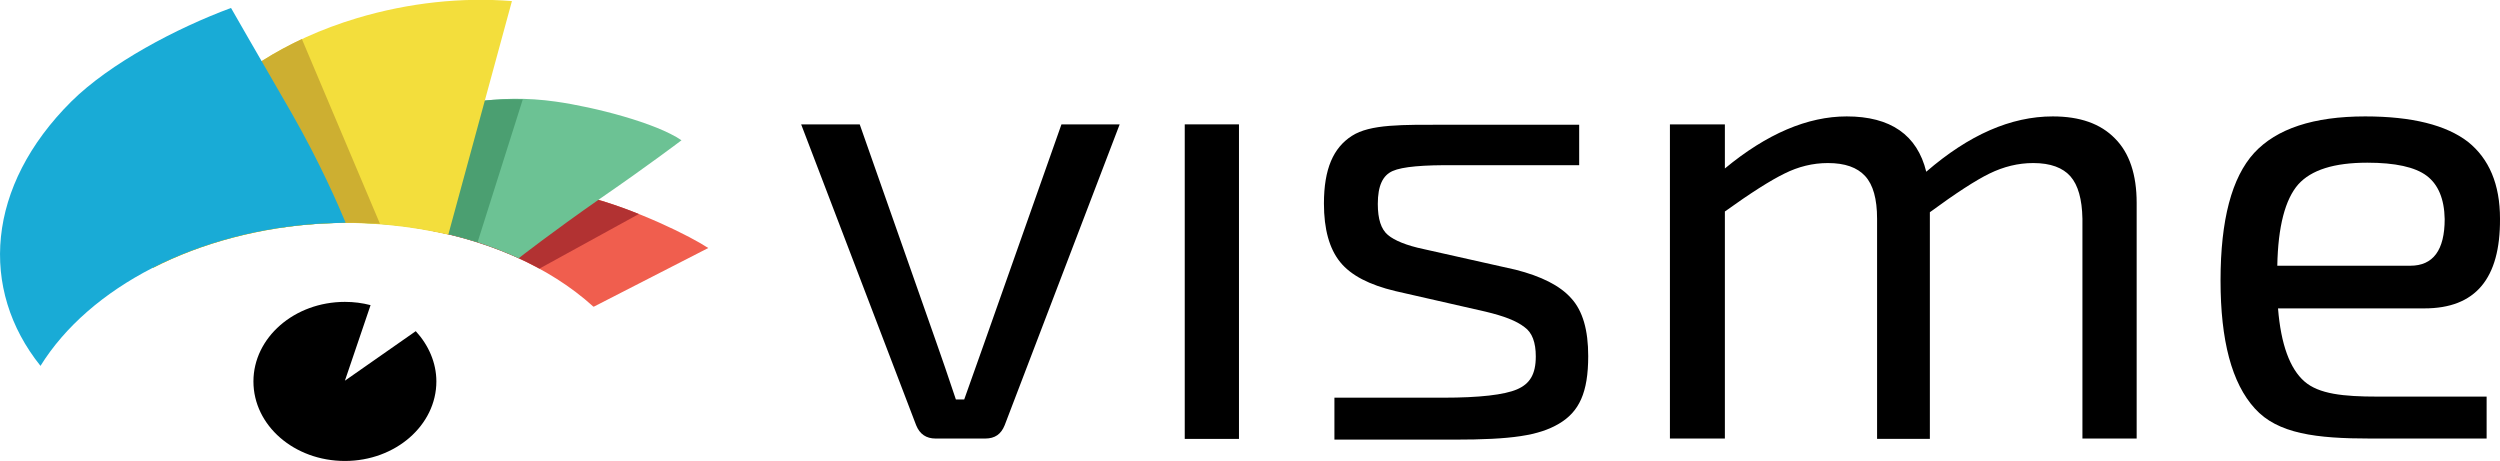 <svg version="1.1" id="Layer_1" xmlns:x="ns_extend;" xmlns:i="ns_ai;" xmlns:graph="ns_graphs;" xmlns="http://www.w3.org/2000/svg" xmlns:xlink="http://www.w3.org/1999/xlink" x="0px" y="0px" viewBox="0 0 691.5 127.5" style="enable-background:new 0 0 691.5 127.5;" xml:space="preserve">
 <style type="text/css">
  .st0{fill:#F05E4E;}
	.st1{fill:#B23232;}
	.st2{fill:#6CC294;}
	.st3{fill:#4B9F71;}
	.st4{fill:#F3DE3C;}
	.st5{fill:#CDAF31;}
	.st6{fill:#19ABD6;}
 </style>
 <g>
  <path id="XMLID_708_" class="st0" d="M164.1,84.8c0.1,0,0.1,0,0.2,0l31.6-16.2c-9.4-6.2-58.9-30-78.1-9.8c-1.3,1.3-2.6,2.7-3.8,4.1
		C134.2,65.9,151.9,73.7,164.1,84.8z">
  </path>
  <path id="XMLID_509_" class="st1" d="M149.2,74.3l27.5-15.1c-24.8-10.1-38.8-7.1-54.7,2.7c-1,0.6-1.9,1.2-2.8,1.9
		C130.3,65.9,140.4,69.5,149.2,74.3z">
  </path>
  <path id="XMLID_506_" class="st2" d="M89.5,61.8c20-1.1,38.6,2.6,53.9,9.6h0.1c0,0,9.2-7.2,22.7-16.6c13.5-9.3,22.3-16,22.3-16
		c-7-4.8-24.1-9.2-34.8-10.7c-31.8-4.5-57.8,11.1-68.2,34C86.9,62,88.2,61.9,89.5,61.8z">
  </path>
  <path id="XMLID_503_" class="st3" d="M89.5,61.8c15.3-0.8,29.8,1.1,42.6,5.2l12.5-39.5c-30.6-1-57.1,14-66.1,34.8
		c-0.1,0.2-0.2,0.4-0.2,0.6C81.9,62.4,85.7,62,89.5,61.8z">
  </path>
  <path id="XMLID_500_" class="st4" d="M89.5,61.8c12.1-0.6,23.8,0.7,34.5,3.1l17.6-64.6C127.9-0.8,113.2,0.7,98.8,5
		C59.1,16.9,35.7,46.6,42.3,74.1C55.8,67.2,72,62.8,89.5,61.8z">
  </path>
  <path id="XMLID_497_" class="st5" d="M89.5,61.8c5.3-0.3,10.5-0.2,15.6,0.1L83.5,10.8C53.3,25,36.6,50.3,42.3,74.1
		C55.8,67.2,72,62.8,89.5,61.8z">
  </path>
  <path id="XMLID_485_" class="st6" d="M89.5,61.8c2-0.1,4.1-0.1,6.1-0.2c-1.7-4.1-6.9-16.3-15.1-30.6C70.3,13.4,63.9,2.2,63.9,2.2
		C48.8,7.8,30.4,17.5,19.7,28.1C-3.8,51.5-5.8,80,11.2,101.2C24.6,79.6,54.3,63.7,89.5,61.8z">
  </path>
  <path id="XMLID_483_" d="M309.7,34.4l-31.8,83.2c-1,2.5-2.7,3.7-5.4,3.7h-13.7c-2.6,0-4.4-1.2-5.4-3.7l-31.8-83.2h16.2l21.4,60.9
		c1.2,3.3,2.9,8.4,5.2,15.2h2.3l5.4-15.2l21.5-60.9H309.7z">
  </path>
  <path id="XMLID_481_" d="M342.7,121.4h-15v-87h15V121.4z">
  </path>
  <path id="XMLID_479_" d="M410.9,86.2l-25-5.7c-7.1-1.7-12.2-4.3-15.2-8s-4.5-9.1-4.5-16.2c0-9.6,2.6-15.4,7.7-18.7
		c5.1-3.3,13.9-3.1,26.4-3.1c15,0,36.5,0,36.5,0v11.2c0,0-30.3,0-34.3,0c-8.8-0.1-14.6,0.4-17.3,1.6c-2.7,1.2-4.1,4-4.1,9.1
		c0,4.2,0.9,7,2.8,8.6c1.8,1.5,5.1,2.9,9.9,3.9l25.4,5.7c7.1,1.8,12.3,4.4,15.4,7.9c3.2,3.5,4.7,8.8,4.7,16
		c0,10.1-2.5,15.4-8.1,18.7s-13.1,4.4-29,4.4c-12.1,0-33.1,0-33.1,0V110c0,0,20.2,0,30.1,0c10.1,0,16.9-0.8,20.4-2.3
		s5.2-4.1,5.2-9.1c0-3.9-1-6.6-3.1-8.1C419.4,88.7,415.9,87.4,410.9,86.2z">
  </path>
  <path id="XMLID_477_" d="M477.1,34.4v12.2c11.6-9.6,22.9-14.4,33.7-14.4c12.1,0,19.5,5.1,22,15.3c11.8-10.2,23.4-15.3,35-15.3
		c7.5,0,13.2,2,17.2,6.1c4,4,6,10,6,17.8v65.2h-15V60.5c-0.1-5.4-1.2-9.3-3.3-11.7s-5.5-3.7-10.3-3.7c-4.2,0-8.2,1-12.1,2.9
		c-3.9,1.9-9.4,5.5-16.5,10.7v62.7h-14.6V60.5c0-5.5-1.1-9.4-3.3-11.8c-2.2-2.4-5.6-3.6-10.3-3.6c-4.2,0-8.2,1-12,2.9
		c-3.9,1.9-9.4,5.4-16.5,10.5v62.8h-15.2V34.4H477.1z">
  </path>
  <path id="XMLID_474_" d="M670.6,85.3h-40.5c0.8,10,3.3,16.7,7.3,20.2s10.8,4.2,20.2,4.2c9.9,0,30.2,0,30.2,0v11.6
		c0,0-17.4,0-32.1,0c-15,0-25.7-1.3-32-8.3c-6.4-7-9.5-18.8-9.5-35.4c0-16.8,3.1-28.5,9.3-35.3c6.2-6.7,16.4-10.1,30.7-10.1
		c13,0,22.4,2.4,28.4,7c5.9,4.7,8.9,11.8,8.9,21.3C691.6,77.1,684.7,85.3,670.6,85.3z M629.9,73.5h36.8c6.3,0,9.5-4.3,9.5-12.9
		c-0.1-5.6-1.8-9.6-5-12s-8.7-3.6-16.4-3.6c-9.2,0-15.5,2-19.1,6C632.1,55.1,630.1,62.6,629.9,73.5z">
  </path>
  <path id="XMLID_330_" d="M115,91.6l-19.6,13.7l7.1-20.9c-2.3-0.6-4.6-0.9-7.1-0.9c-14,0-25.3,9.9-25.3,22c0,12.2,11.3,22,25.3,22
		s25.3-9.9,25.3-22C120.7,100.3,118.5,95.4,115,91.6z">
  </path>
 </g>
</svg>